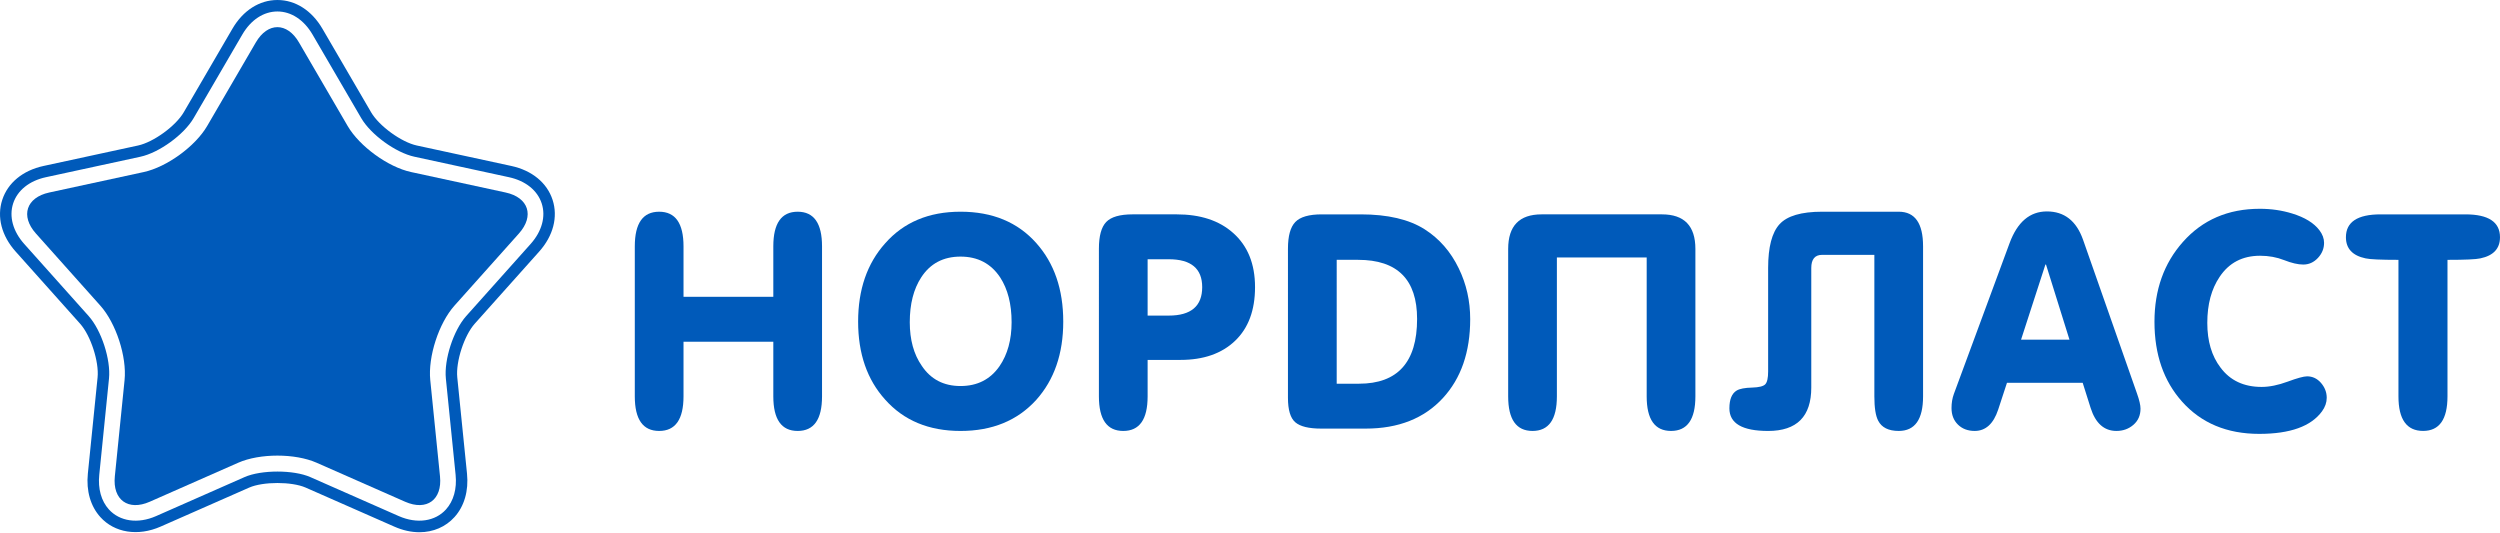<?xml version="1.0" encoding="UTF-8"?> <!-- Generator: Adobe Illustrator 15.0.0, SVG Export Plug-In . SVG Version: 6.00 Build 0) --> <svg xmlns="http://www.w3.org/2000/svg" xmlns:xlink="http://www.w3.org/1999/xlink" id="Слой_1" x="0px" y="0px" width="300px" height="64px" viewBox="0 0 300 64" xml:space="preserve"> <g> <path fill="#005ABA" d="M82.022,41.006v6.553c0,2.769-0.977,4.155-2.923,4.155c-1.948,0-2.923-1.382-2.923-4.15V29.556 c0-2.767,0.975-4.15,2.923-4.15c1.946,0,2.923,1.387,2.923,4.156v6.054h10.775v-6.054c0-2.77,0.975-4.156,2.924-4.156 c1.947,0,2.922,1.384,2.922,4.15v18.008c0,2.769-0.975,4.15-2.922,4.15c-1.949,0-2.924-1.387-2.924-4.155v-6.553H82.022z"></path> <path fill="#005ABA" d="M102.975,38.594c0-3.844,1.079-6.976,3.24-9.389c2.23-2.533,5.245-3.8,9.049-3.8 c3.827,0,6.855,1.256,9.087,3.762c2.158,2.416,3.238,5.56,3.238,9.427c0,3.848-1.08,6.978-3.238,9.39 c-2.256,2.485-5.283,3.73-9.087,3.73s-6.818-1.255-9.049-3.765C104.054,45.557,102.975,42.441,102.975,38.594 M109.173,38.667 c0,2.104,0.479,3.853,1.443,5.234c1.079,1.616,2.629,2.422,4.647,2.422c2.021,0,3.58-0.796,4.684-2.388 c0.962-1.406,1.445-3.164,1.445-5.269c0-2.183-0.46-3.973-1.374-5.38c-1.104-1.661-2.688-2.494-4.755-2.494 c-2.065,0-3.639,0.833-4.718,2.494C109.629,34.694,109.173,36.484,109.173,38.667"></path> <path fill="#005ABA" d="M134.791,51.714c-1.948,0-2.922-1.382-2.922-4.15V29.838c0-1.522,0.292-2.591,0.879-3.201 c0.586-0.609,1.642-0.914,3.169-0.914h5.283c2.841,0,5.094,0.739,6.76,2.219c1.761,1.55,2.644,3.721,2.644,6.516 c0,2.77-0.799,4.918-2.396,6.441c-1.598,1.528-3.78,2.29-6.55,2.29h-3.944v4.385C137.714,50.332,136.738,51.714,134.791,51.714 M137.714,37.871h2.534c2.678,0,4.016-1.138,4.016-3.414c0-2.231-1.338-3.347-4.016-3.347h-2.534V37.871z"></path> <path fill="#005ABA" d="M163.289,25.724c3.239,0,5.798,0.6,7.676,1.796c1.762,1.127,3.122,2.688,4.086,4.683 c0.916,1.88,1.373,3.911,1.373,6.094c0,3.94-1.092,7.1-3.277,9.473c-2.25,2.441-5.339,3.662-9.26,3.662h-5.352 c-1.479,0-2.512-0.254-3.098-0.757c-0.589-0.508-0.882-1.484-0.882-2.939V29.843c0-1.526,0.293-2.593,0.882-3.203 c0.586-0.61,1.641-0.916,3.169-0.916H163.289z M160.403,46.045h2.676c4.648,0,6.972-2.593,6.972-7.769 c0-4.729-2.36-7.096-7.079-7.096h-2.568V46.045z"></path> <path fill="#005ABA" d="M186.826,30.899v16.664c0,2.769-0.975,4.15-2.922,4.15c-1.949,0-2.923-1.382-2.923-4.15v-17.69 c0-2.768,1.338-4.15,4.014-4.15h14.437c2.678,0,4.016,1.383,4.016,4.15v17.69c0,2.769-0.975,4.15-2.922,4.15 c-1.949,0-2.923-1.382-2.923-4.15V30.899H186.826z"></path> <path fill="#005ABA" d="M224.924,30.582h-6.27c-0.869,0-1.301,0.527-1.301,1.582v14.345c0,3.467-1.727,5.205-5.178,5.205 c-3.099,0-4.648-0.903-4.648-2.71c0-1.079,0.293-1.792,0.881-2.144c0.354-0.21,0.975-0.332,1.867-0.352 c0.797-0.024,1.314-0.151,1.549-0.386c0.234-0.239,0.352-0.752,0.352-1.553V32.158c0-2.508,0.459-4.261,1.374-5.258 c0.915-0.996,2.617-1.495,5.104-1.495h9.194c1.946,0,2.92,1.384,2.92,4.15v18.008c0,2.769-0.974,4.15-2.92,4.15 c-1.223,0-2.046-0.41-2.466-1.23c-0.308-0.586-0.459-1.563-0.459-2.92V30.582z"></path> <path fill="#005ABA" d="M245.627,25.371c2.088,0,3.53,1.127,4.331,3.375l6.478,18.466c0.283,0.796,0.425,1.406,0.425,1.826 c0,0.801-0.281,1.445-0.848,1.938c-0.562,0.488-1.242,0.737-2.041,0.737c-1.479,0-2.512-0.923-3.098-2.764l-0.952-3.013h-9.085 l-1.057,3.223c-0.564,1.699-1.502,2.554-2.817,2.554c-0.823,0-1.492-0.254-2.007-0.757c-0.516-0.508-0.774-1.167-0.774-1.987 c0-0.61,0.093-1.172,0.281-1.689l6.691-18.113C242.092,26.637,243.584,25.371,245.627,25.371 M245.449,31.744l-2.923,9.018h5.811 l-2.817-9.018H245.449z"></path> <path fill="#005ABA" d="M271.108,52.065c-3.875,0-6.961-1.294-9.261-3.872c-2.207-2.471-3.311-5.659-3.311-9.58 c0-3.828,1.138-7.021,3.413-9.58c2.349-2.651,5.425-3.979,9.229-3.979c1.362,0,2.651,0.187,3.872,0.563 c1.528,0.469,2.617,1.14,3.276,2.007c0.376,0.493,0.562,0.999,0.562,1.514c0,0.682-0.244,1.287-0.737,1.814 c-0.493,0.528-1.079,0.793-1.763,0.793c-0.632,0-1.396-0.177-2.287-0.529c-0.892-0.352-1.854-0.527-2.889-0.527 c-2.114,0-3.732,0.845-4.858,2.534c-0.986,1.457-1.479,3.301-1.479,5.527c0,2.188,0.527,3.97,1.585,5.356 c1.149,1.548,2.793,2.324,4.929,2.324c0.94,0,1.985-0.21,3.135-0.635c1.15-0.425,1.924-0.635,2.324-0.635 c0.657,0,1.216,0.264,1.673,0.791c0.456,0.532,0.686,1.123,0.686,1.782c0,0.562-0.186,1.104-0.562,1.621 C277.329,51.162,274.816,52.065,271.108,52.065"></path> <path fill="#005ABA" d="M287.814,31.182c-2.111,0-3.428-0.059-3.942-0.177c-1.572-0.33-2.361-1.174-2.361-2.536 c0-1.831,1.387-2.745,4.158-2.745h10.176c2.771,0,4.155,0.914,4.155,2.745c0,1.362-0.786,2.206-2.358,2.536 c-0.518,0.118-1.831,0.177-3.943,0.177v16.382c0,2.764-0.977,4.146-2.925,4.146c-1.973,0-2.959-1.382-2.959-4.146V31.182z"></path> <path fill="#005ABA" d="M50.334,63.867L50.334,63.867c-0.99,0-2.009-0.225-3.03-0.679L36.68,58.511 c-1.666-0.732-5.11-0.732-6.777,0l-10.624,4.678c-2.734,1.206-5.543,0.737-7.235-1.138c-1.177-1.299-1.711-3.149-1.502-5.21 l1.168-11.548c0.19-1.895-0.828-5.029-2.095-6.445L1.88,30.191c-1.69-1.89-2.278-4.151-1.611-6.202s2.471-3.534,4.95-4.072 l11.344-2.456c1.86-0.403,4.524-2.337,5.483-3.983L27.89,3.448C29.165,1.256,31.133,0,33.29,0c2.154,0,4.122,1.256,5.4,3.448 l5.845,10.029c0.959,1.646,3.623,3.58,5.482,3.983l11.345,2.456c2.479,0.537,4.283,2.021,4.949,4.069 c0.667,2.05,0.081,4.312-1.609,6.204l-7.735,8.657c-1.267,1.421-2.285,4.551-2.094,6.445l1.168,11.548 c0.208,2.061-0.326,3.911-1.503,5.21C53.481,63.223,51.989,63.867,50.334,63.867 M33.29,1.377c-1.653,0-3.188,1.007-4.211,2.765 l-5.842,10.029c-1.156,1.985-4.138,4.15-6.382,4.635L5.51,21.265c-1.988,0.43-3.421,1.578-3.933,3.15 c-0.509,1.572-0.025,3.344,1.33,4.859l7.734,8.655c1.529,1.714,2.669,5.22,2.438,7.505l-1.168,11.548 c-0.17,1.665,0.24,3.14,1.155,4.15c1.296,1.431,3.472,1.763,5.659,0.801l10.623-4.683c2.005-0.884,5.884-0.884,7.888,0 l10.624,4.683c2.189,0.962,4.365,0.63,5.658-0.801c0.914-1.011,1.324-2.485,1.155-4.15l-1.168-11.548 c-0.233-2.285,0.908-5.791,2.436-7.505l7.736-8.656c1.354-1.518,1.839-3.29,1.328-4.86c-0.512-1.57-1.945-2.72-3.933-3.149 l-11.344-2.458c-2.244-0.484-5.227-2.649-6.382-4.635L37.501,4.142C36.477,2.384,34.941,1.377,33.29,1.377"></path> <path fill="#005ABA" d="M4.309,28.021c-1.883-2.106-1.163-4.321,1.599-4.92l11.344-2.456c2.764-0.6,6.187-3.086,7.608-5.527 l5.841-10.029c1.423-2.442,3.751-2.442,5.174,0l5.842,10.029c1.423,2.441,4.846,4.928,7.61,5.527l11.345,2.455 c2.762,0.597,3.48,2.813,1.598,4.919l-7.733,8.655c-1.885,2.109-3.191,6.133-2.906,8.945l1.169,11.548 c0.284,2.813-1.598,4.18-4.185,3.042l-10.624-4.683c-2.586-1.138-6.817-1.138-9.403,0L17.966,60.21 c-2.585,1.138-4.47-0.229-4.186-3.042l1.168-11.548c0.287-2.813-1.024-6.836-2.905-8.94L4.309,28.021z"></path> </g> </svg> 